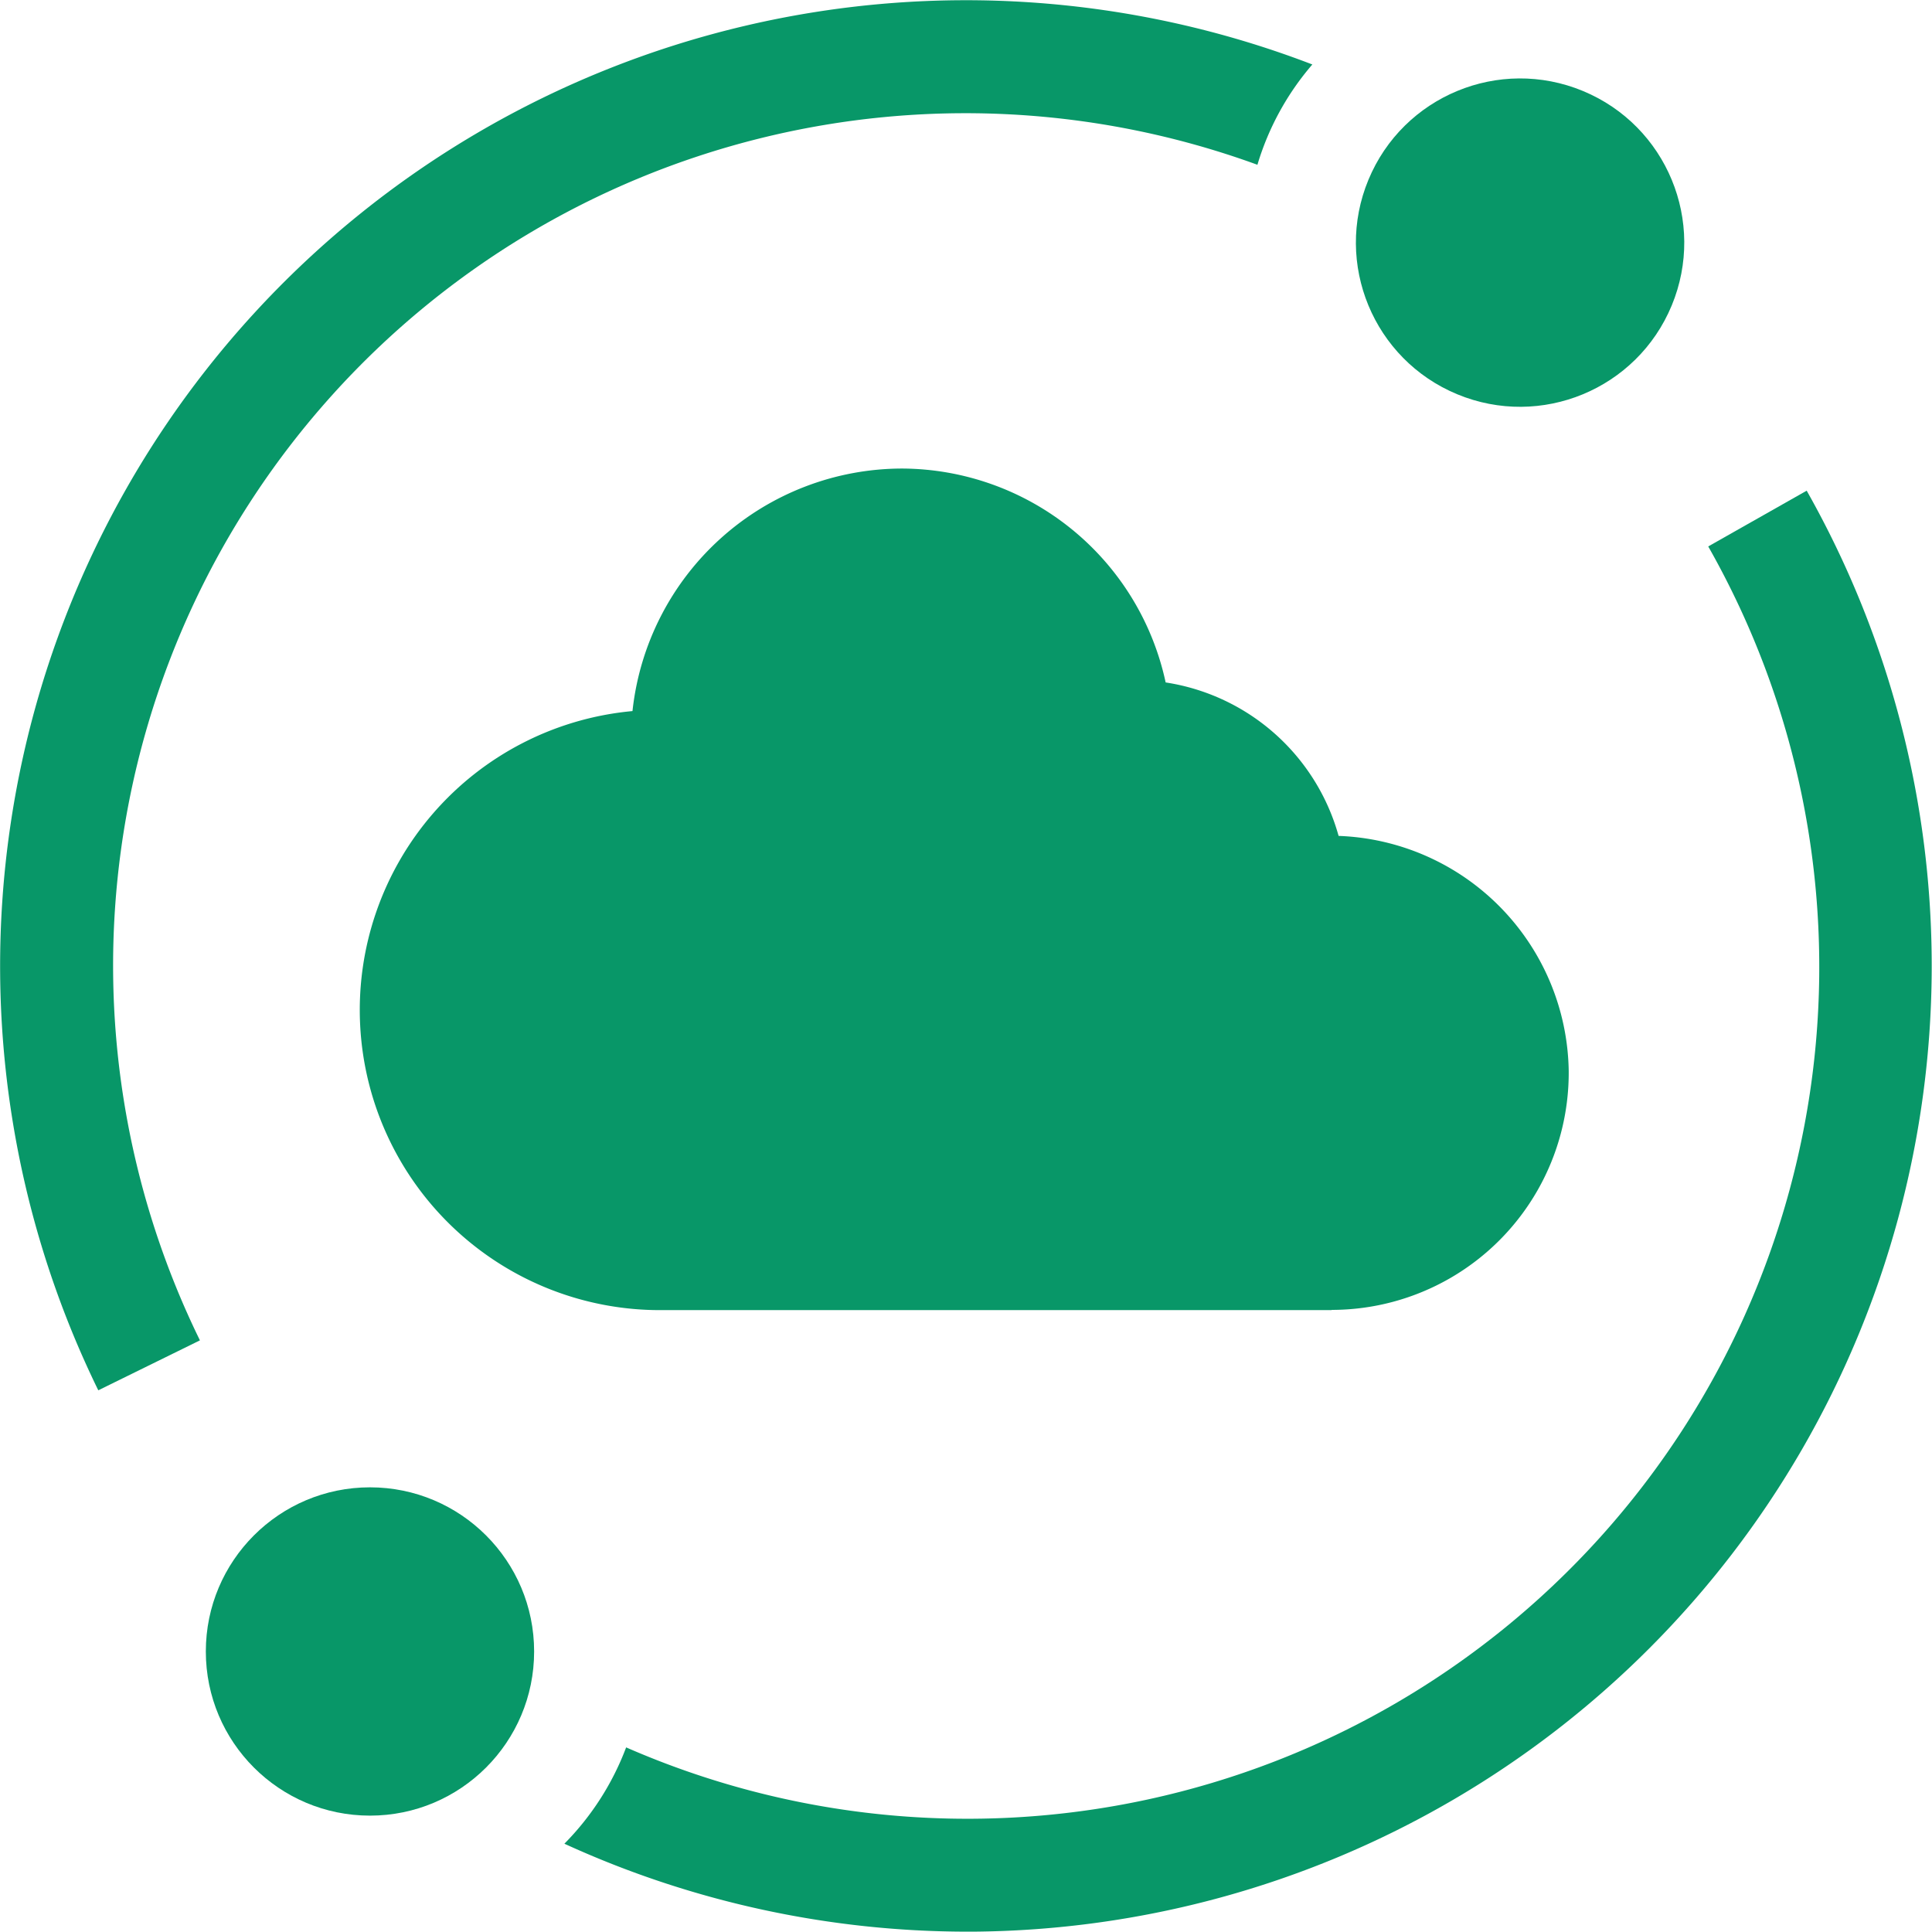<svg xmlns="http://www.w3.org/2000/svg" width="56" height="55.989" viewBox="0 0 56 55.989">
  <g id="cloud" transform="translate(0 -0.049)">
    <g id="Group_24" data-name="Group 24" transform="translate(10.525 13.63)">
      <g id="Group_23" data-name="Group 23">
        <g id="Group_22" data-name="Group 22">
          <g id="Group_21" data-name="Group 21">
            <path id="Path_1715" data-name="Path 1715" d="M124.3,148.608h-19.37a8.7,8.7,0,0,1-.895-17.363,7.872,7.872,0,0,1,7.817-7.03,7.848,7.848,0,0,1,7.637,6.2,6.171,6.171,0,0,1,5.013,4.448,6.922,6.922,0,0,1,6.67,6.815,6.873,6.873,0,0,1-6.872,6.924Z" transform="translate(-96.227 -124.215)" fill="#089768"/>
          </g>
        </g>
      </g>
    </g>
    <path id="Path_1716" data-name="Path 1716" d="M5.795,38.9A24.706,24.706,0,0,1,36.447,4.825a7.92,7.92,0,0,1,1.592-2.907,27.995,27.995,0,0,0-35.19,38.43Z" transform="translate(0 0)" fill="#089768"/>
    <path id="Path_1717" data-name="Path 1717" d="M185.579,130.077l-2.855,1.617a24.69,24.69,0,0,1-31.365,34.81,7.949,7.949,0,0,1-1.79,2.792,28.084,28.084,0,0,0,11.686,2.549h.158a27.993,27.993,0,0,0,24.165-41.767Z" transform="translate(-133.21 -115.806)" fill="#089768"/>
    <circle id="Ellipse_1" data-name="Ellipse 1" cx="4.758" cy="4.758" r="4.758" transform="translate(5.966 43.16)" fill="#089768"/>
    <circle id="Ellipse_2" data-name="Ellipse 2" cx="4.758" cy="4.758" r="4.758" transform="translate(37.843 9.655) rotate(-67.486)" fill="#089768"/>
  </g>
</svg>
